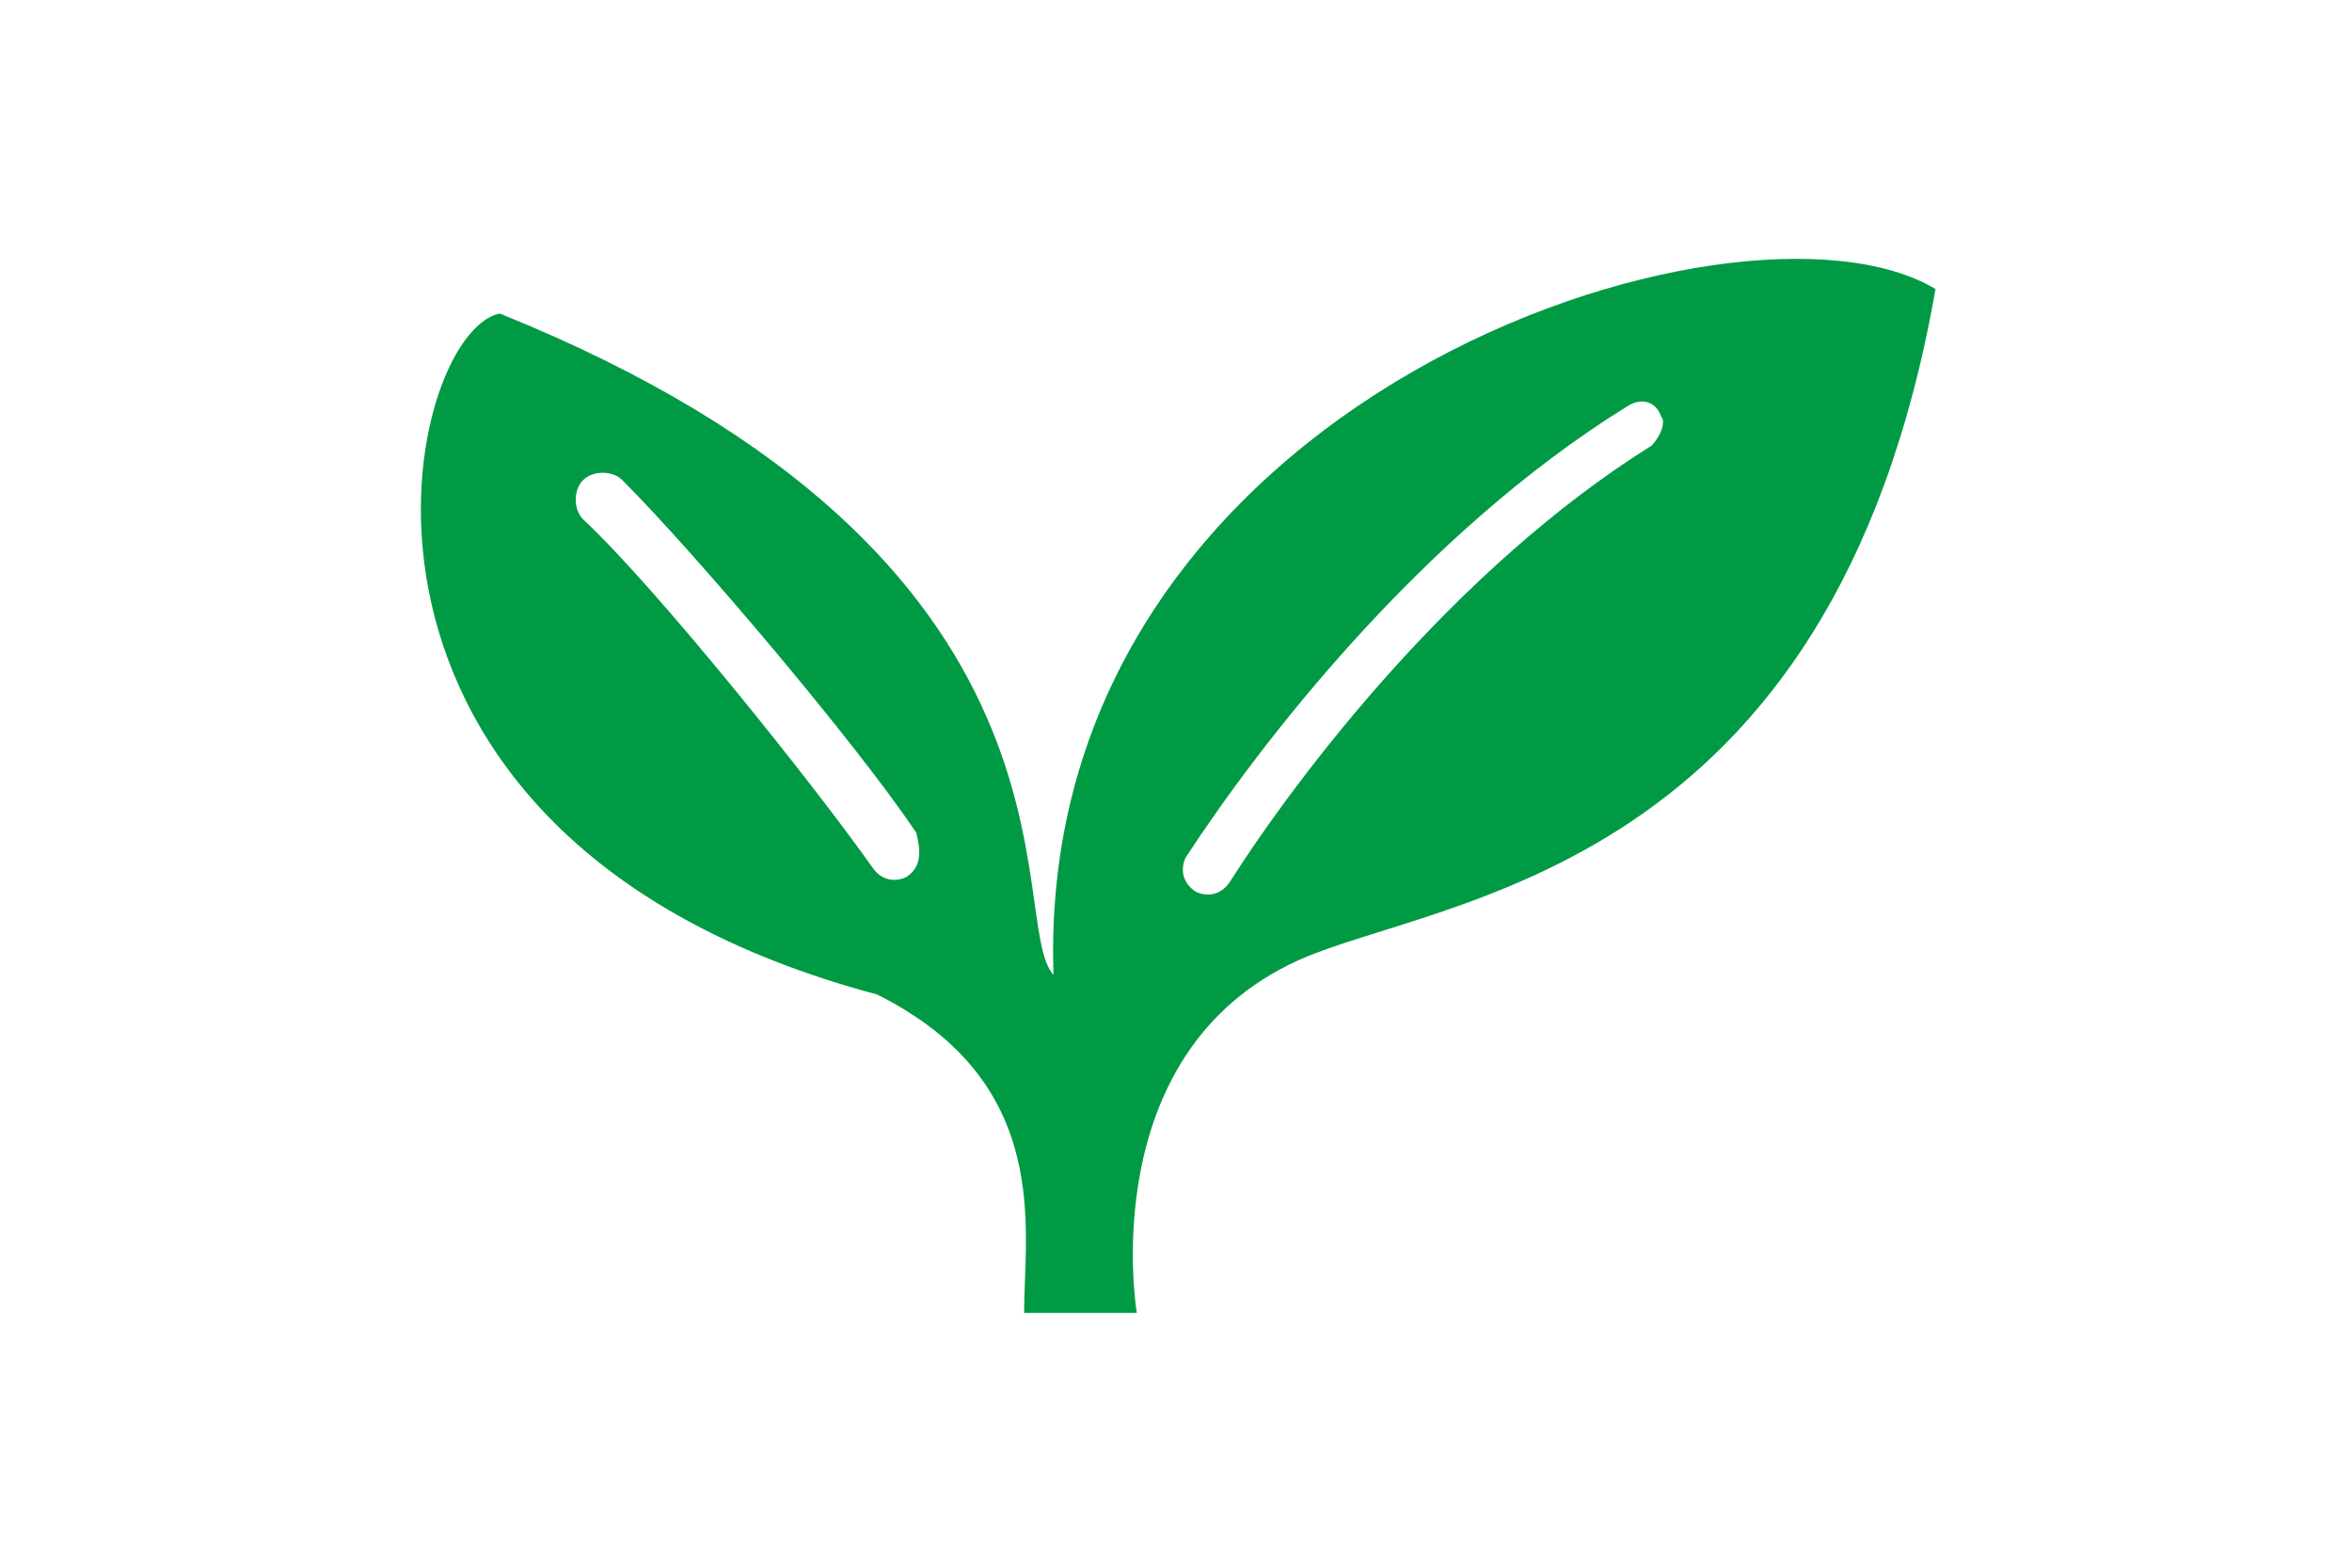 <?xml version="1.0" encoding="utf-8"?>
<!-- Generator: Adobe Illustrator 23.0.3, SVG Export Plug-In . SVG Version: 6.00 Build 0)  -->
<svg version="1.1" id="レイヤー_1" xmlns="http://www.w3.org/2000/svg" xmlns:xlink="http://www.w3.org/1999/xlink" x="0px"
	 y="0px" width="48px" height="32px" viewBox="0 0 48 32" style="enable-background:new 0 0 48 32;" xml:space="preserve">
<style type="text/css">
	.st0{fill:#009A45;}
</style>
<g>
	<path class="st0" d="M21.5,19.9L21.5,19.9L21.5,19.9c-1-1.1,1.1-8.5-11.3-13.5c-2,0.4-4.3,10.7,7.7,13.9c3.6,1.8,3,4.8,3,6.5h2.3
		c0,0-0.9-5.3,3.3-7.2c2.9-1.3,10.9-1.7,13-13.7C35.5,3.5,21.1,8.1,21.5,19.9z M18.5,17.9C18.3,18,18,18,17.8,17.7
		c-1.2-1.7-4.4-5.7-5.9-7.1c-0.2-0.2-0.2-0.6,0-0.8c0.2-0.2,0.6-0.2,0.8,0c1.5,1.5,4.8,5.4,6,7.2C18.8,17.4,18.8,17.7,18.5,17.9z
		 M33.7,9.1c-4,2.5-7.2,6.7-8.6,8.9c-0.2,0.3-0.5,0.3-0.7,0.2c-0.3-0.2-0.3-0.5-0.2-0.7c1.5-2.3,4.8-6.6,9-9.2
		c0.3-0.2,0.6-0.1,0.7,0.2C34,8.6,33.9,8.9,33.7,9.1z"/>
</g>
</svg>

